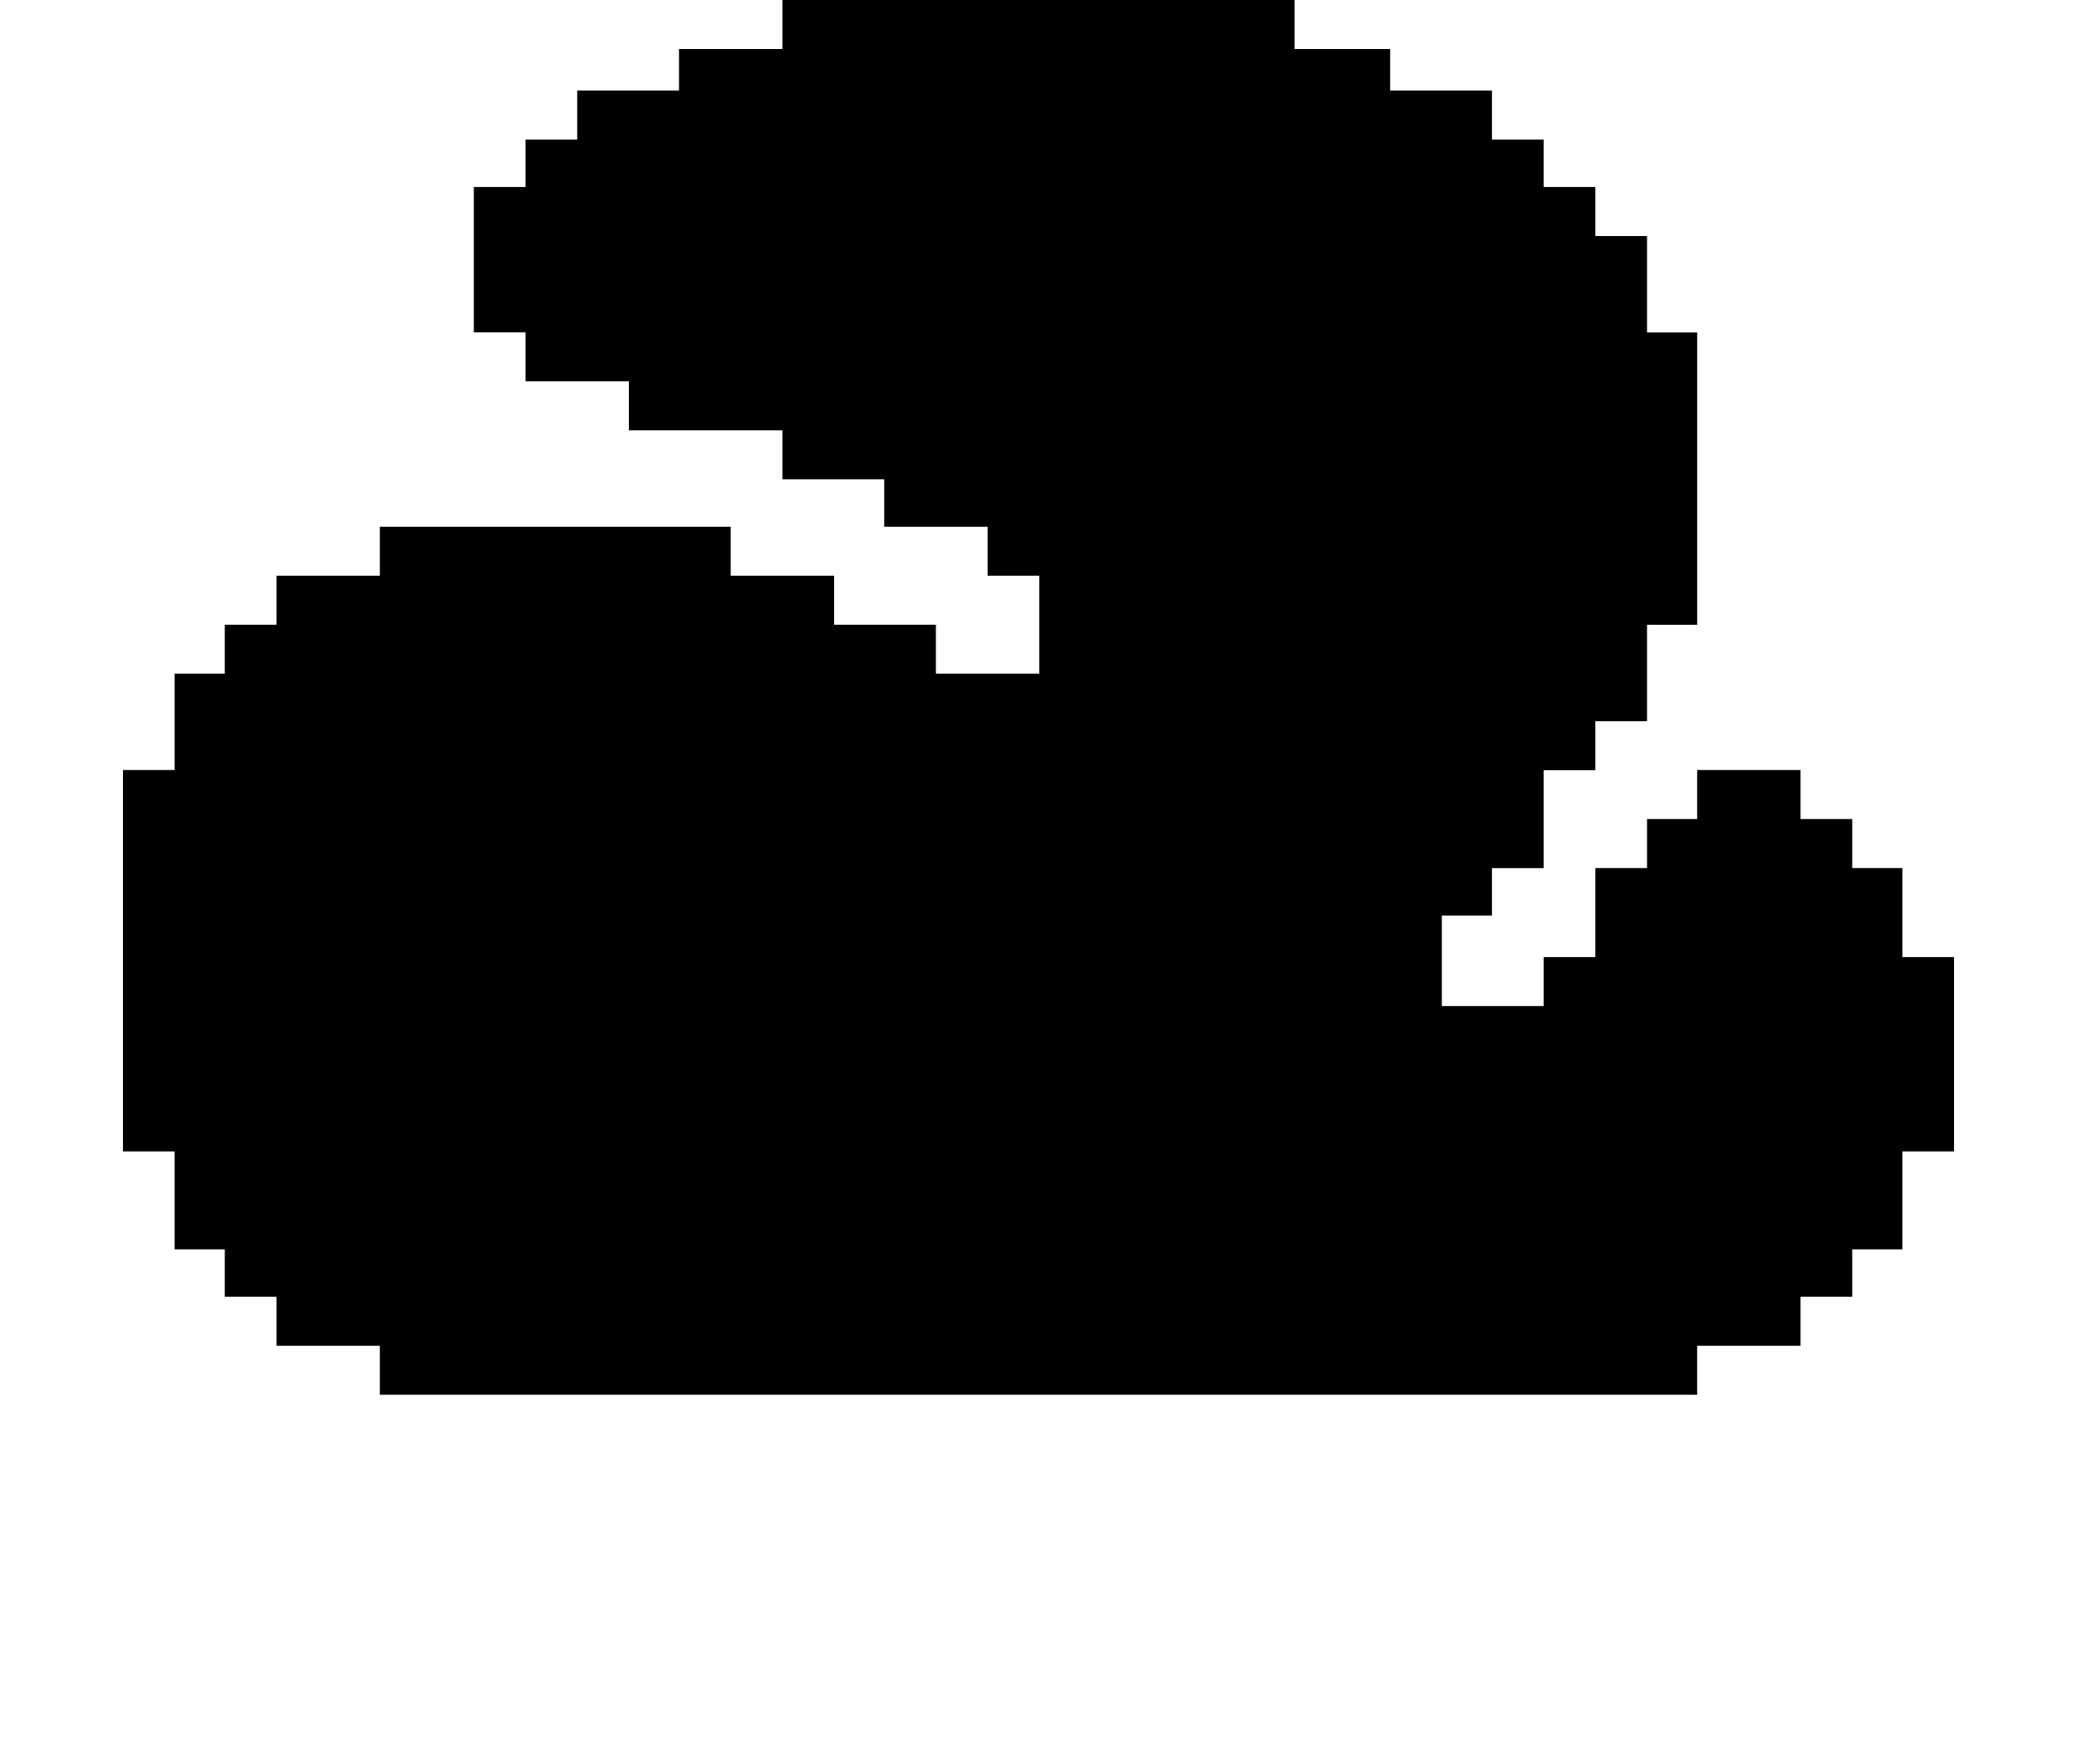 <?xml version="1.0" encoding="iso-8859-1"?>
<!-- Generator: Adobe Illustrator 15.1.0, SVG Export Plug-In . SVG Version: 6.00 Build 0)  -->
<!DOCTYPE svg PUBLIC "-//W3C//DTD SVG 1.1//EN" "http://www.w3.org/Graphics/SVG/1.1/DTD/svg11.dtd">
<svg version="1.1" id="&#x30EC;&#x30A4;&#x30E4;&#x30FC;_1"
	 xmlns="http://www.w3.org/2000/svg" xmlns:xlink="http://www.w3.org/1999/xlink" x="0px" y="0px" width="23.868px"
	 height="20.268px" viewBox="0 0 23.868 20.268" style="enable-background:new 0 0 23.868 20.268;" xml:space="preserve">
<g>
	<path d="M22.455,13.23h-0.594v1.125h-0.576V14.9h-0.594v0.563h-1.188v0.563H4.365v-0.563H3.177V14.9H2.583v-0.545H2.007V13.23
		H1.413V8.848h0.594V7.74h0.576V7.178h0.594V6.615h1.188V6.052h4.032v0.563h1.188v0.563h1.17V7.74h1.188V6.615h-0.594V6.052h-1.188
		V5.507h-1.17V4.944H7.227V4.381H6.039V3.819H5.445v-1.67h0.594V1.603h0.594V1.04h1.17V0.563h1.188V0h5.886v0.563h1.098V1.04h1.17
		v0.563h0.594v0.546h0.594v0.563h0.594v1.108h0.576v3.359h-0.576v1.108h-0.594v0.563h-0.594v1.125h-0.594v0.545h-0.576v1.04h1.17
		v-0.563h0.594V9.974h0.594V9.411h0.576V8.848h1.188v0.563h0.594v0.563h0.576v1.023h0.594V13.23z"/>
</g>
</svg>
